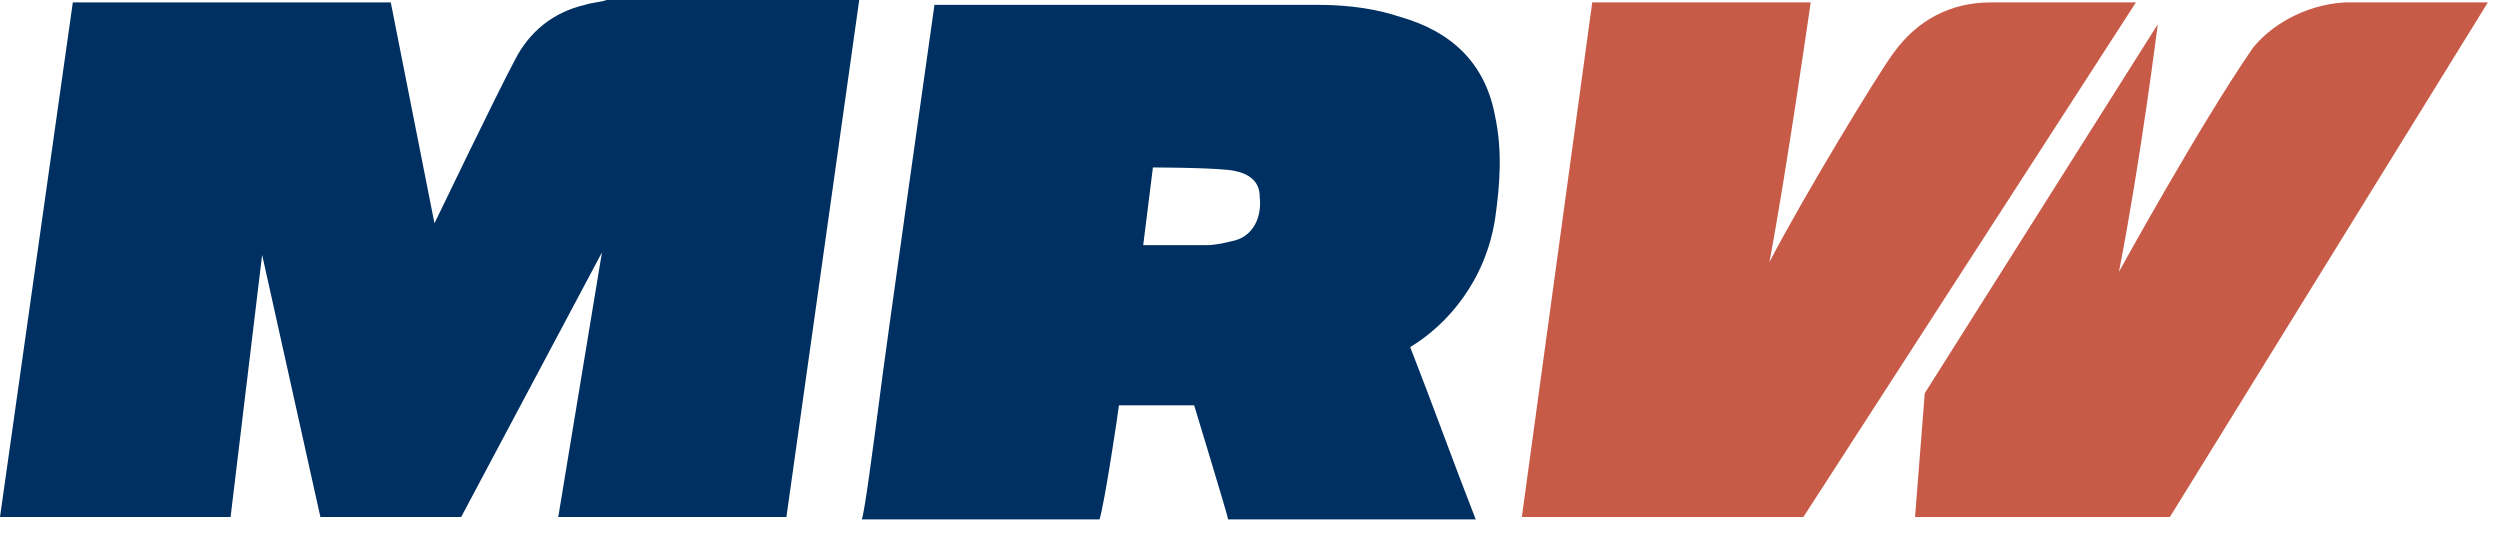 <svg xmlns="http://www.w3.org/2000/svg" width="103" height="22" viewBox="0 0 103 22" fill="none"><path d="M32.4 21.3H23L24.8 10.4L19 21.3H13.2L10.8 10.5L9.5 21.3H0L3 0.1H16.1L17.9 9.2C17.9 9.2 20.5 3.8 21.2 2.5C21.8 1.3 22.8 0.5 24.1 0.2C24.4 0.1 24.7 0.1 25 0C28.5 0 35.4 0 35.4 0L32.4 21.3ZM46.1 16.7C46.2 16.7 48.3 16.7 49.2 16.7C49.2 16.7 50.6 21.3 50.6 21.4C54 21.4 57.4 21.4 60.8 21.4C59.9 19.1 59 16.6 58.1 14.3C59.6 13.4 61.2 11.6 61.6 9C61.8 7.6 61.9 6.2 61.6 4.8C61.2 2.6 59.8 1.3 57.7 0.7C56.8 0.4 55.7 0.2 54.3 0.2C49 0.2 38.5 0.2 38.5 0.2C38.5 0.2 36.4 15 36.2 16.7C36 18.2 35.6 21.3 35.5 21.4C38.8 21.4 42 21.4 45.3 21.4C45.5 20.8 46.1 16.8 46.1 16.7ZM47.5 6.9C47.5 6.9 49.6 6.9 50.6 7C51.5 7.1 51.9 7.5 51.9 8.1C52 9 51.6 9.7 50.9 9.9C50.5 10 50.1 10.1 49.7 10.1C48.9 10.1 47.1 10.1 47.1 10.1L47.5 6.9Z" fill="#003061"></path><path d="M74.3 21.3H62.7L65.6 0.1H74.6C74.6 0.1 73.6 7.1 72.9 10.8C74.3 8.1 77.4 3 78 2.2C79 0.8 80.4 0.1 82 0.1C84 0.1 88 0.1 88 0.1L74.3 21.3Z" fill="#C85B48"></path><path d="M89.4 21.3H78.9L79.3 16.2L88.9 1C88.9 1 88.2 6.6 87.3 11.2C87.3 11.2 90.6 5.2 92.8 2C93.5 1.1 94.9 0.2 96.6 0.1C98.6 0.1 102.5 0.1 102.5 0.1L89.4 21.3Z" fill="#C85B48"></path></svg>